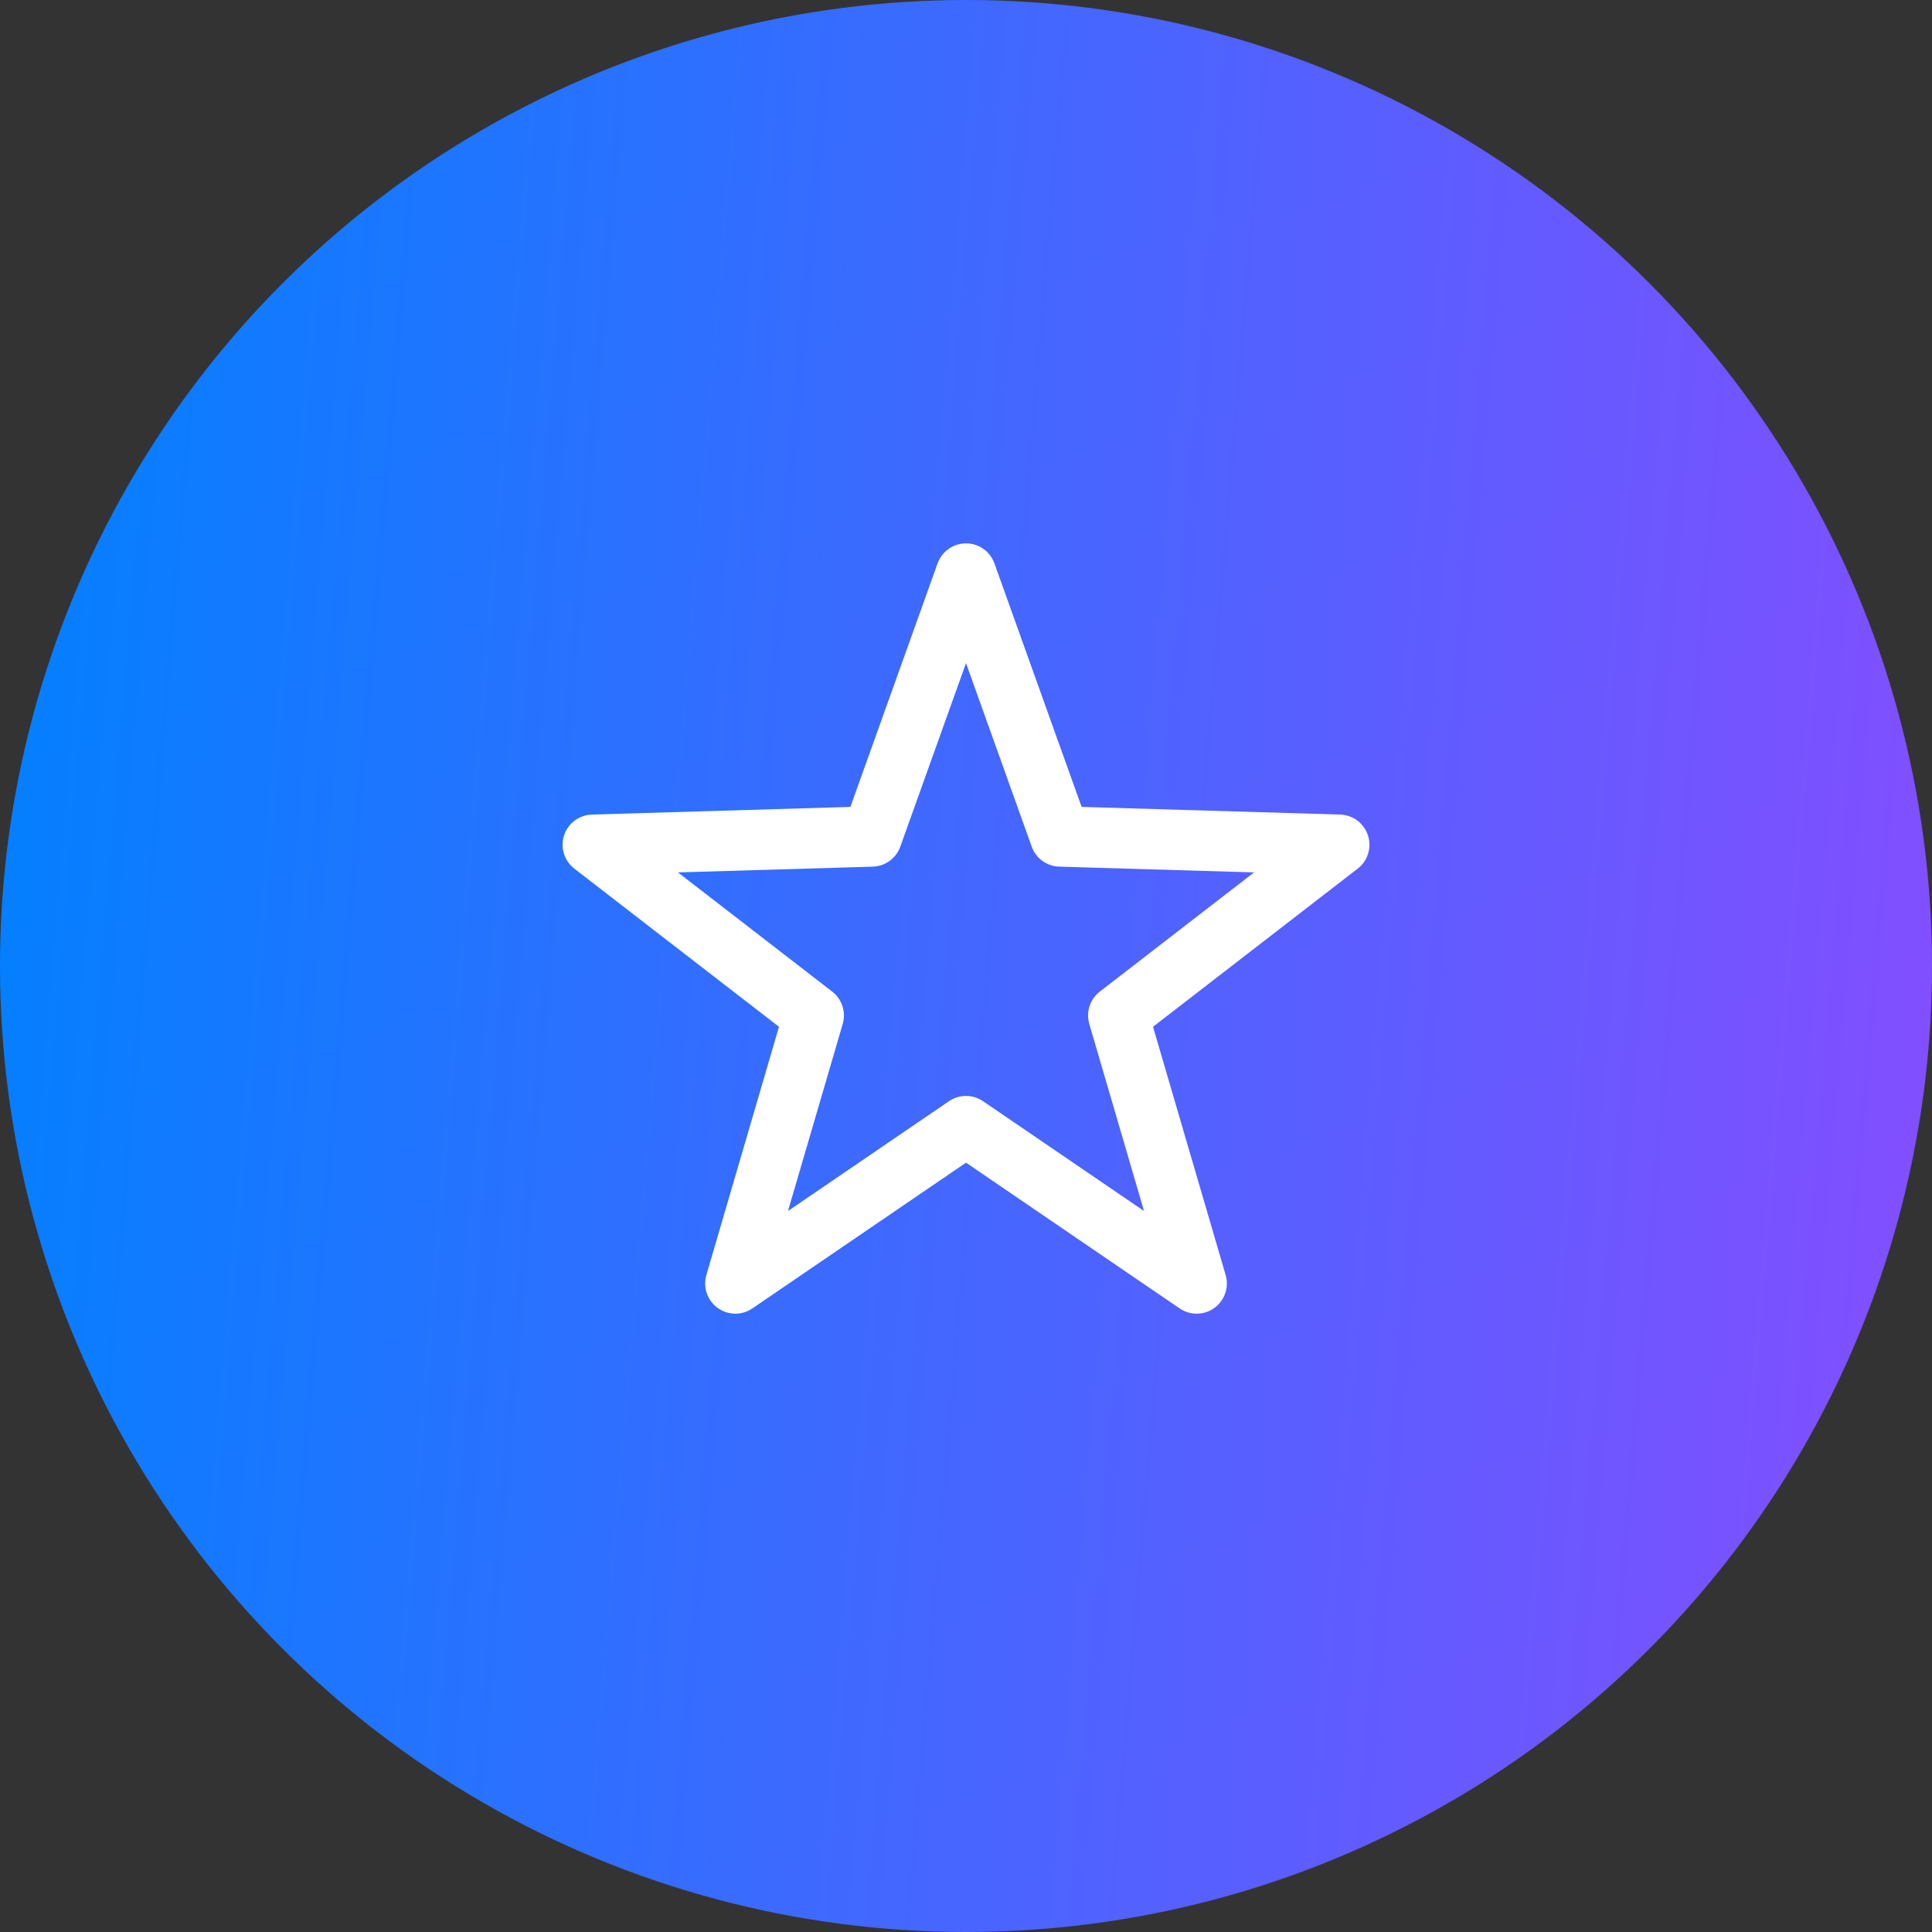 <svg width="64" height="64" viewBox="0 0 64 64" fill="none" xmlns="http://www.w3.org/2000/svg">
<rect x="0" y="0" width="64" height="64" fill="#333333" stroke="none"/>
<circle cx="32" cy="32" r="32" fill="url(#paint0_linear_1251_1130)"/>
<path d="M32 19L35.118 27.709L44.364 27.983L37.044 33.639L39.641 42.517L32 37.304L24.359 42.517L26.956 33.639L19.636 27.983L28.882 27.709L32 19Z" stroke="white" stroke-width="2" stroke-linecap="round" stroke-linejoin="round"/>
<defs>
<linearGradient id="paint0_linear_1251_1130" x1="0" y1="0" x2="68.862" y2="5.747" gradientUnits="userSpaceOnUse">
<stop stop-color="#0081FF"/>
<stop offset="1" stop-color="#864DFF"/>
</linearGradient>
</defs>
</svg>
